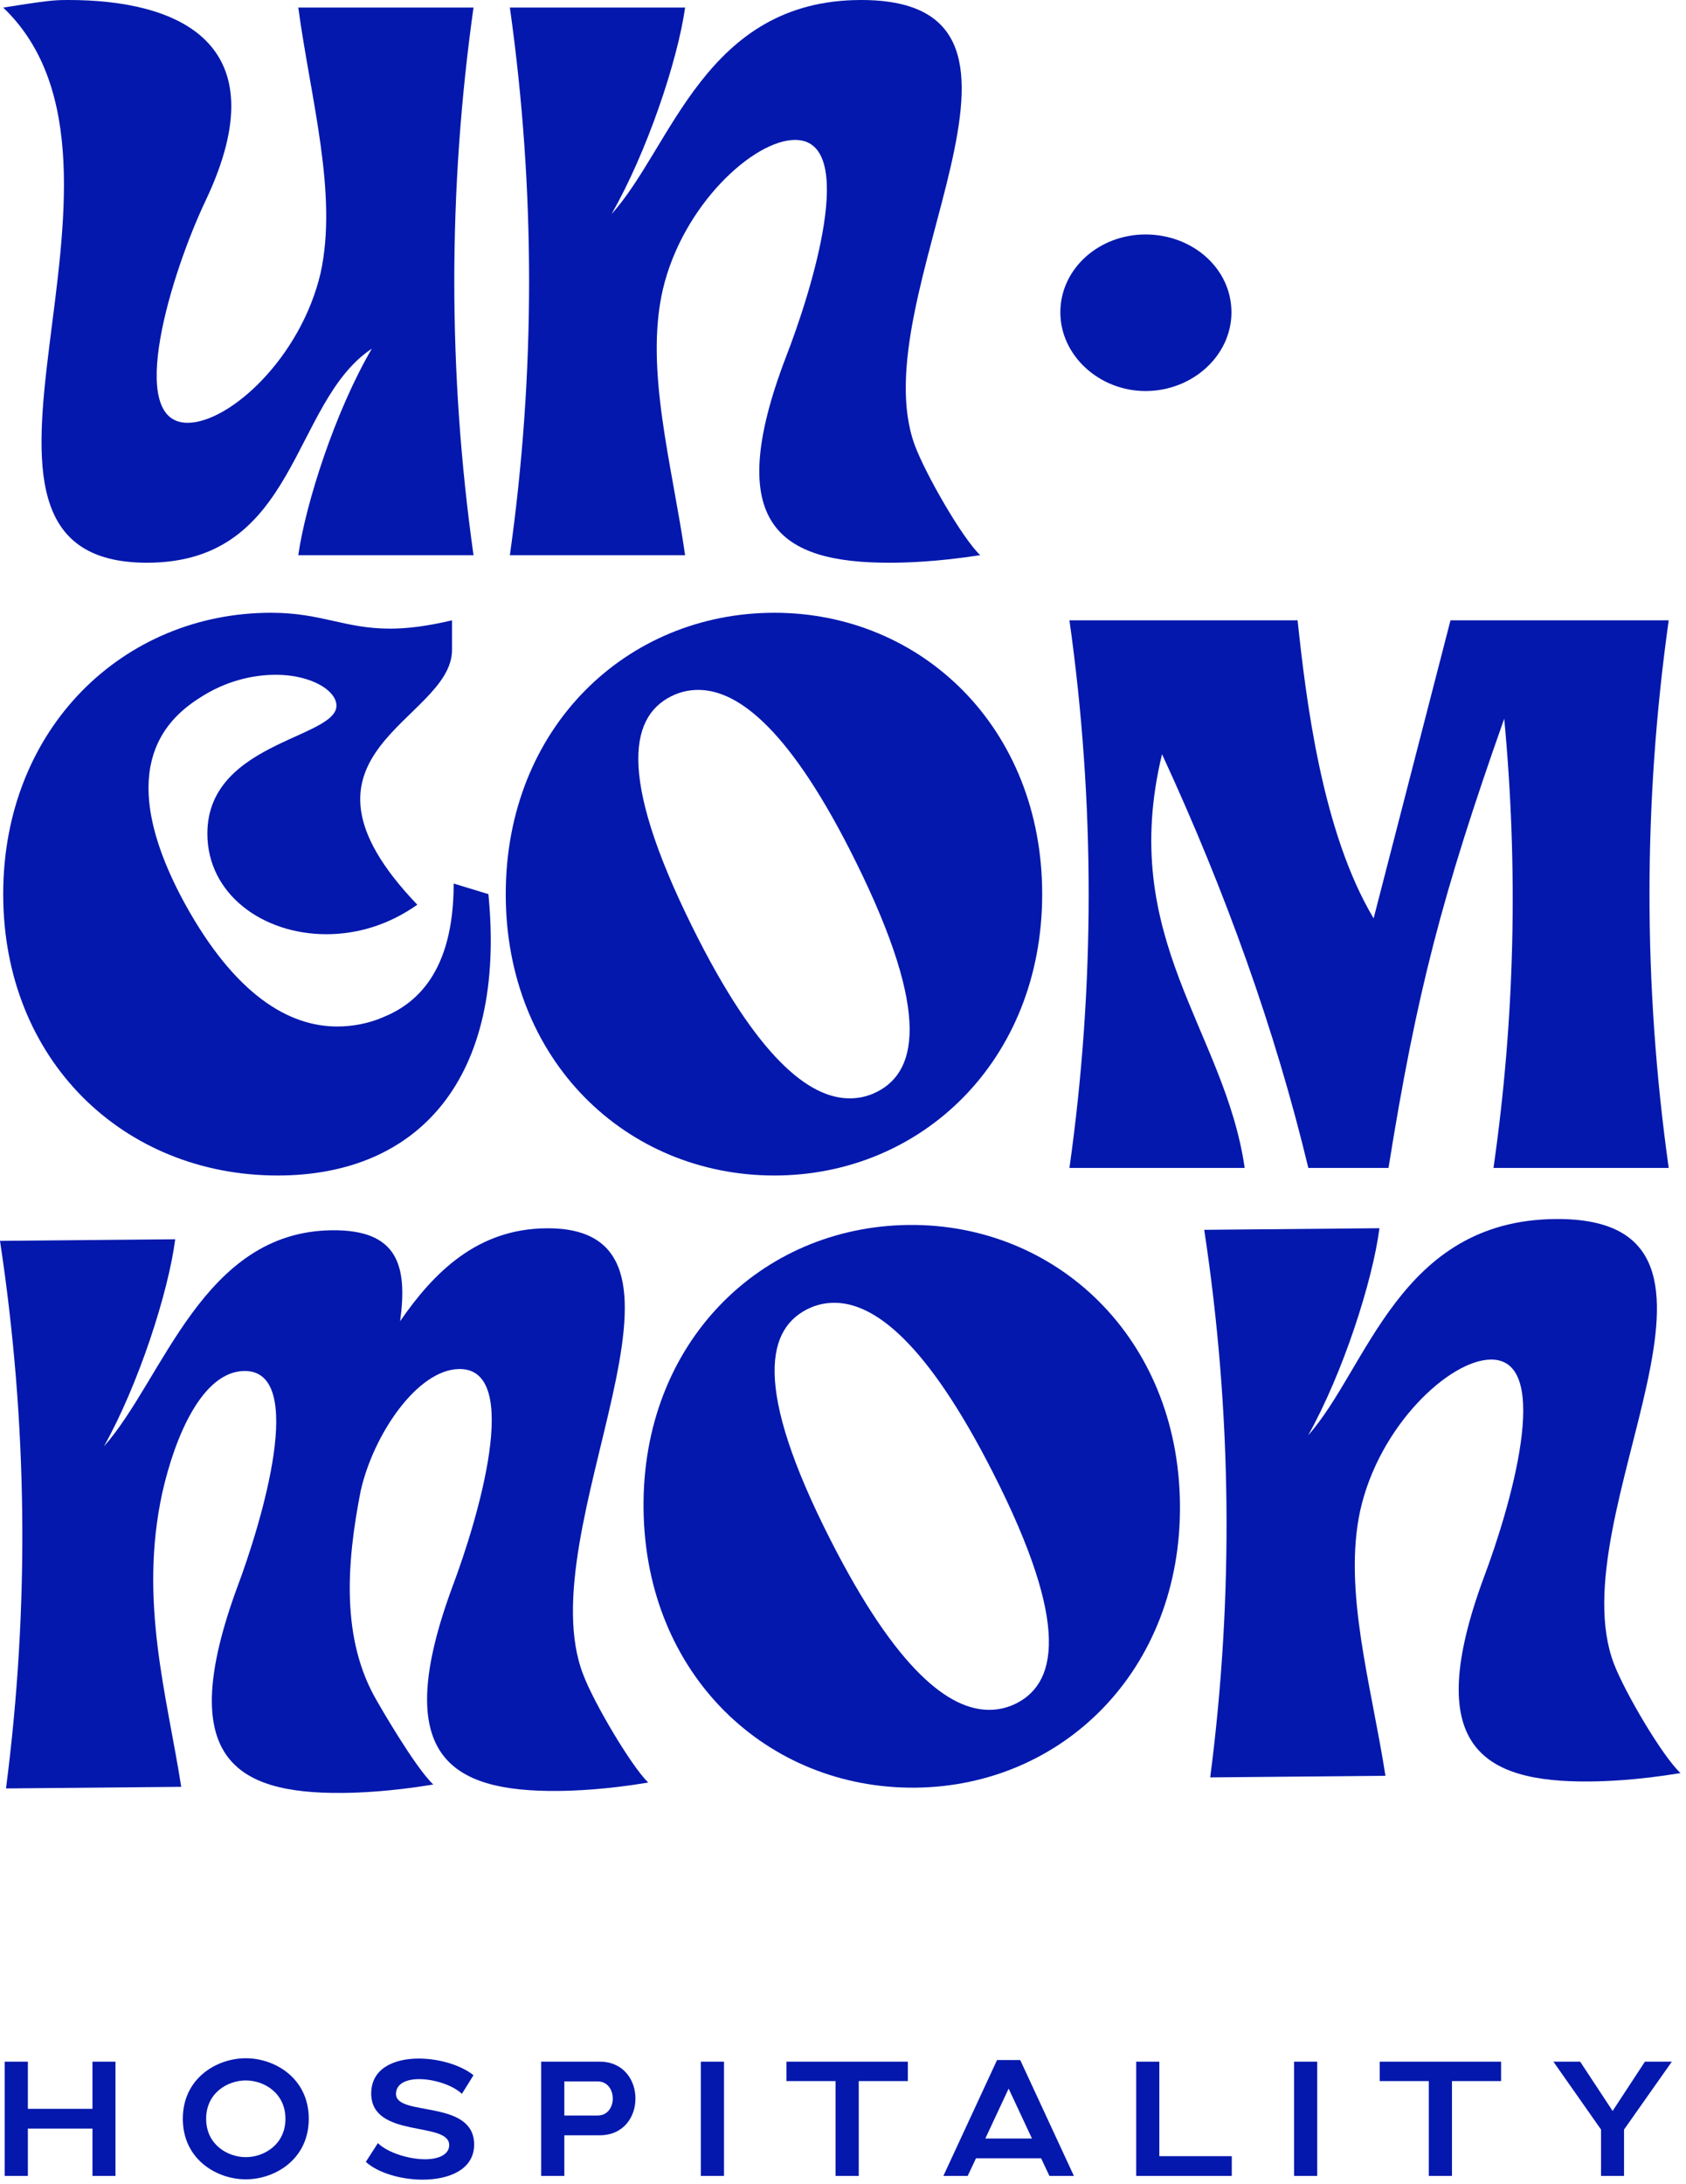 <?xml version="1.0" encoding="UTF-8" standalone="no"?> <svg xmlns="http://www.w3.org/2000/svg" xmlns:xlink="http://www.w3.org/1999/xlink" xmlns:serif="http://www.serif.com/" width="100%" height="100%" viewBox="0 0 302 391" version="1.1" xml:space="preserve" style="fill-rule:evenodd;clip-rule:evenodd;stroke-linejoin:round;stroke-miterlimit:2;"><g id="Layer-1" serif:id="Layer 1"><path d="M0.843,369.127L4.992,369.127L4.992,377.571L16.564,377.571L16.564,369.127L20.684,369.127L20.684,389.581L16.564,389.581L16.564,381.107L4.992,381.107L4.992,389.581L0.843,389.581L0.843,369.127Z" style="fill:#0418ad;fill-rule:nonzero;"></path><path d="M44.027,372.488C40.754,372.488 36.926,374.738 36.926,379.354C36.926,383.971 40.754,386.221 44.027,386.221C47.299,386.221 51.128,383.971 51.128,379.354C51.128,374.738 47.299,372.488 44.027,372.488M44.027,390.195C38.826,390.195 32.748,386.631 32.748,379.354C32.748,372.079 38.826,368.513 44.027,368.513C49.228,368.513 55.306,372.079 55.306,379.354C55.306,386.631 49.228,390.195 44.027,390.195" style="fill:#0418ad;fill-rule:nonzero;"></path><path d="M82.739,374.883C80.986,373.247 77.625,372.253 75.083,372.253C72.863,372.253 70.934,373.013 70.934,374.912C70.934,379.032 84.93,375.789 84.93,383.971C84.93,388.412 80.489,390.253 75.697,390.253C71.84,390.253 67.719,389.055 65.528,387.069L67.69,383.708C69.502,385.49 73.359,386.601 76.135,386.601C78.414,386.601 80.46,385.841 80.46,384.059C80.46,379.734 66.492,382.948 66.492,374.824C66.492,370.354 70.554,368.571 74.995,368.571C78.648,368.571 82.564,369.74 84.814,371.552L82.739,374.883Z" style="fill:#0418ad;fill-rule:nonzero;"></path><path d="M107.045,378.77C108.857,378.77 109.762,377.25 109.762,375.731C109.762,374.211 108.857,372.663 107.045,372.663L101.084,372.663L101.084,378.77L107.045,378.77ZM96.935,369.127L107.425,369.127C111.691,369.127 113.824,372.429 113.824,375.731C113.824,379.033 111.691,382.305 107.425,382.305L101.084,382.305L101.084,389.582L96.935,389.582L96.935,369.127Z" style="fill:#0418ad;fill-rule:nonzero;"></path><rect x="125.537" y="369.127" width="4.149" height="20.454" style="fill:#0418ad;"></rect><path d="M162.616,369.127L162.616,372.604L153.82,372.604L153.82,389.581L149.671,389.581L149.671,372.604L140.875,372.604L140.875,369.127L162.616,369.127Z" style="fill:#0418ad;fill-rule:nonzero;"></path><path d="M184.848,382.89L180.669,373.949L176.491,382.89L184.848,382.89ZM178.594,368.834L182.744,368.834L192.358,389.581L187.974,389.581L186.484,386.425L174.825,386.425L173.334,389.581L168.981,389.581L178.594,368.834Z" style="fill:#0418ad;fill-rule:nonzero;"></path><path d="M203.514,369.127L207.663,369.127L207.663,386.045L220.638,386.045L220.638,389.581L203.514,389.581L203.514,369.127Z" style="fill:#0418ad;fill-rule:nonzero;"></path><rect x="231.795" y="369.127" width="4.149" height="20.454" style="fill:#0418ad;"></rect><path d="M268.874,369.127L268.874,372.604L260.079,372.604L260.079,389.581L255.93,389.581L255.93,372.604L247.134,372.604L247.134,369.127L268.874,369.127Z" style="fill:#0418ad;fill-rule:nonzero;"></path><path d="M283.041,369.127L288.856,377.951L294.642,369.127L299.463,369.127L290.901,381.282L290.901,389.581L286.781,389.581L286.781,381.282L278.249,369.127L283.041,369.127Z" style="fill:#0418ad;fill-rule:nonzero;"></path><path d="M53.428,99.399C54.761,90.055 60.091,73.533 66.605,62.429C52.095,72.044 53.428,100.753 26.334,100.753C-16.158,100.753 30.776,30.198 0.572,1.354C8.419,0.135 9.455,0 12.268,0C31.664,0 50.319,7.448 36.846,35.886C30.776,48.616 22.336,75.7 33.589,75.7C41.139,75.7 53.872,64.054 57.426,48.887C60.535,34.668 55.649,17.74 53.428,1.354L84.816,1.354C80.226,33.99 80.226,66.762 84.816,99.399L53.428,99.399Z" style="fill:#0418ad;fill-rule:nonzero;"></path><path d="M91.33,99.399C95.92,66.762 95.92,33.99 91.33,1.354L122.718,1.354C121.385,10.833 115.907,27.219 109.541,38.324C120.349,26.407 126.271,0 154.253,0C194.08,0 153.957,53.085 163.877,79.763C165.802,84.909 172.317,96.284 175.574,99.399C167.727,100.618 162.101,100.753 159.288,100.753C139.893,100.753 129.232,94.118 140.781,63.919C145.371,52.137 153.81,25.052 142.409,25.052C135.006,25.052 122.274,36.699 118.72,51.866C115.463,66.085 120.349,83.013 122.718,99.399L91.33,99.399Z" style="fill:#0418ad;fill-rule:nonzero;"></path><path d="M205.183,41.98C213.622,41.98 220.58,48.074 220.58,55.929C220.58,63.647 213.622,70.012 205.183,70.012C196.892,70.012 189.933,63.647 189.933,55.929C189.933,48.074 196.892,41.98 205.183,41.98" style="fill:#0418ad;fill-rule:nonzero;"></path><path d="M87.483,160.088C90.74,192.995 75.046,210.465 49.729,210.465C22.19,210.465 0.574,189.88 0.574,160.088C0.574,130.295 22.19,109.711 48.544,109.711C57.575,109.711 61.721,112.555 69.864,112.555C72.825,112.555 76.379,112.149 80.968,111.065L80.968,116.347C80.968,129.076 48.544,134.629 74.75,161.984C69.568,165.64 63.942,167.265 58.464,167.265C47.064,167.265 37.144,160.088 37.144,149.254C37.144,132.055 62.609,132.191 60.092,125.42C59.204,122.982 54.91,120.816 49.432,120.816C45.287,120.816 40.401,121.899 35.663,125.014C29.297,129.076 20.265,138.285 33.146,161.848C42.178,178.234 51.801,183.787 60.389,183.787C63.202,183.787 66.015,183.245 68.532,182.162C74.306,179.859 81.264,174.307 81.264,158.192L87.483,160.088Z" style="fill:#0418ad;fill-rule:nonzero;"></path><path d="M152.182,196.652C153.662,196.652 154.995,196.381 156.328,195.84C164.323,192.454 166.988,181.891 153.218,154.13C141.67,130.837 132.342,123.525 125.087,123.525C123.607,123.525 122.274,123.795 120.942,124.337C112.947,127.722 110.282,138.285 124.051,166.047C135.599,189.34 144.927,196.652 152.182,196.652M90.59,160.089C90.59,130.296 112.206,109.712 138.708,109.712C165.063,109.712 186.679,130.296 186.679,160.089C186.679,189.881 165.063,210.465 138.708,210.465C112.206,210.465 90.59,189.881 90.59,160.089" style="fill:#0418ad;fill-rule:nonzero;"></path><path d="M191.562,209.111C196.152,176.474 196.152,143.702 191.562,111.066L232.426,111.066C233.907,124.879 236.719,148.848 246.047,164.422L259.816,111.066L298.903,111.066C294.313,143.702 294.313,176.474 298.903,209.111L267.515,209.111C271.365,182.298 271.957,155.484 269.44,128.671C258.335,160.089 253.746,177.693 248.712,209.111L234.351,209.111C228.428,184.464 219.545,159.682 208.145,135.035C200.15,168.078 219.397,184.464 222.951,209.111L191.562,209.111Z" style="fill:#0418ad;fill-rule:nonzero;"></path><path d="M1.074,320.208C5.306,287.531 4.947,254.762 -0,222.17L31.386,221.882C30.157,231.373 24.859,247.808 18.615,258.971C29.292,246.954 36.257,220.482 59.501,220.27C71.197,220.162 73.043,226.509 71.672,236.544C77.794,227.685 85.557,220.03 97.845,219.918C130.713,219.616 94.292,273.986 104.496,299.894C106.327,304.753 112.965,316.067 116.109,319.153C108.423,320.443 102.651,320.632 99.986,320.656C80.444,320.835 69.86,314.296 81.076,283.993C85.536,272.171 93.679,245.01 82.279,245.114C74.728,245.183 66.862,256.903 64.602,266.945C62.078,279.833 61.044,293.521 67.532,304.566C67.834,305.105 74.324,316.422 77.616,319.507C69.782,320.797 64.157,320.984 61.345,321.011C41.95,321.188 31.366,314.649 42.435,284.347C46.896,272.525 55.038,245.363 43.786,245.467C36.236,245.536 31.329,257.229 29.07,267.27C24.841,286.676 29.912,303.558 32.46,319.921L1.074,320.208Z" style="fill:#0418ad;fill-rule:nonzero;"></path><path d="M177.261,306.133C178.741,306.119 180.072,305.836 181.398,305.282C189.356,301.823 191.906,291.237 177.831,263.603C166.03,240.419 156.621,233.191 149.367,233.257C147.887,233.271 146.557,233.555 145.231,234.108C137.273,237.567 134.724,248.154 148.797,275.786C160.6,298.973 170.007,306.199 177.261,306.133M115.273,270.136C114.946,240.345 136.335,219.564 162.837,219.321C189.19,219.079 211.031,239.464 211.357,269.255C211.683,299.046 190.293,319.827 163.941,320.069C137.44,320.312 115.599,299.927 115.273,270.136" style="fill:#0418ad;fill-rule:nonzero;"></path><path d="M216.777,318.23C221.008,285.553 220.649,252.783 215.703,220.191L247.089,219.904C245.86,229.394 240.563,245.83 234.318,256.992C244.995,244.976 250.627,218.516 278.608,218.26C318.433,217.895 278.894,271.344 289.106,297.93C291.087,303.058 297.726,314.374 301.017,317.458C293.184,318.749 287.56,318.936 284.747,318.961C265.352,319.139 254.62,312.601 265.837,282.298C270.298,270.476 278.44,243.315 267.04,243.419C259.637,243.487 247.032,255.251 243.645,270.449C240.545,284.697 245.615,301.58 248.164,317.942L216.777,318.23Z" style="fill:#0418ad;fill-rule:nonzero;"></path></g></svg> 